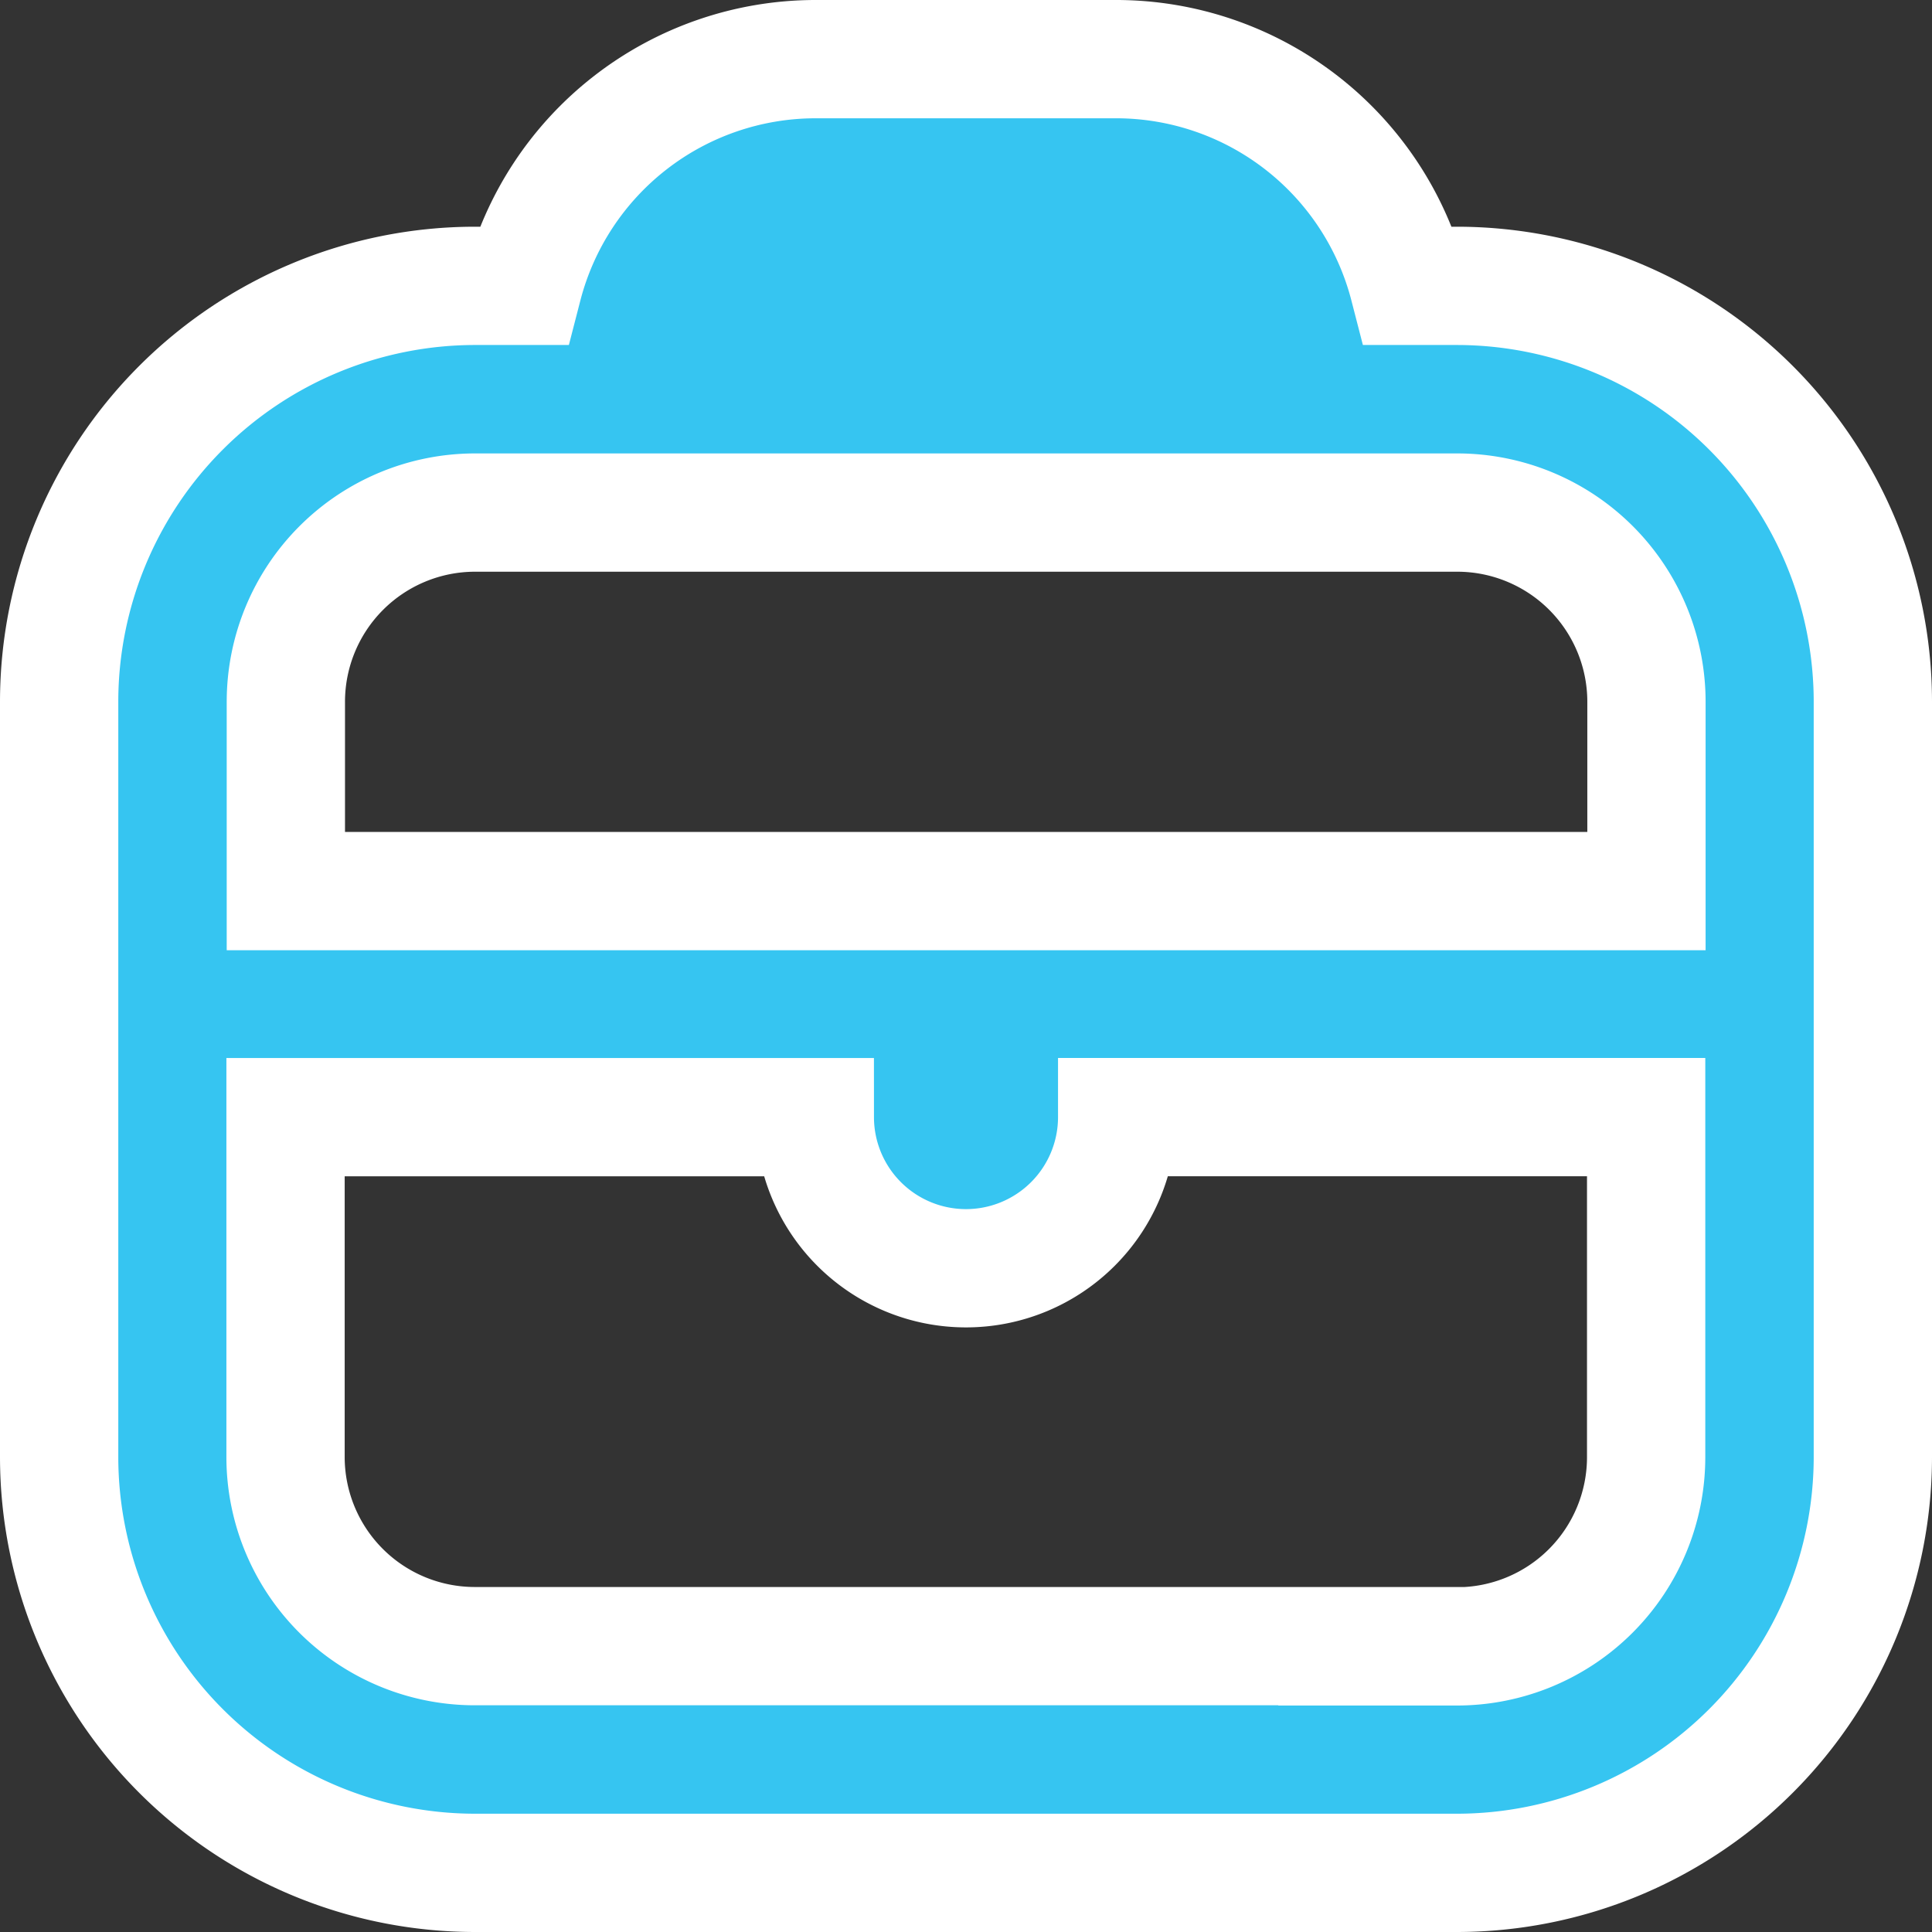 <svg xmlns="http://www.w3.org/2000/svg" width="24.5" height="24.5" viewBox="0 0 24.5 24.5">
  <rect x="0" y="0" width="24.5" height="24.5" fill="#333333" stroke="none"/>
  <path id="icon-blue-briefcase" d="M17.729,2.875h-.615A3.833,3.833,0,0,0,13.417,0H9.583a3.833,3.833,0,0,0-3.7,2.875H5.271A5.277,5.277,0,0,0,0,8.146v9.583A5.277,5.277,0,0,0,5.271,23H17.729A5.278,5.278,0,0,0,23,17.729V8.146a5.278,5.278,0,0,0-5.271-5.271ZM5.271,5.75H17.729a2.4,2.4,0,0,1,2.4,2.4v2.4H2.875v-2.4a2.4,2.4,0,0,1,2.4-2.4ZM17.729,20.125H5.271a2.4,2.4,0,0,1-2.4-2.4V13.417H9.583A1.917,1.917,0,0,0,11.5,15.333h0a1.917,1.917,0,0,0,1.917-1.917h6.708v4.312a2.4,2.4,0,0,1-2.4,2.4Z" transform="translate(0.75 0.75)" fill="#36c5f1" stroke="#fff" stroke-width="1.5"/>
</svg>

